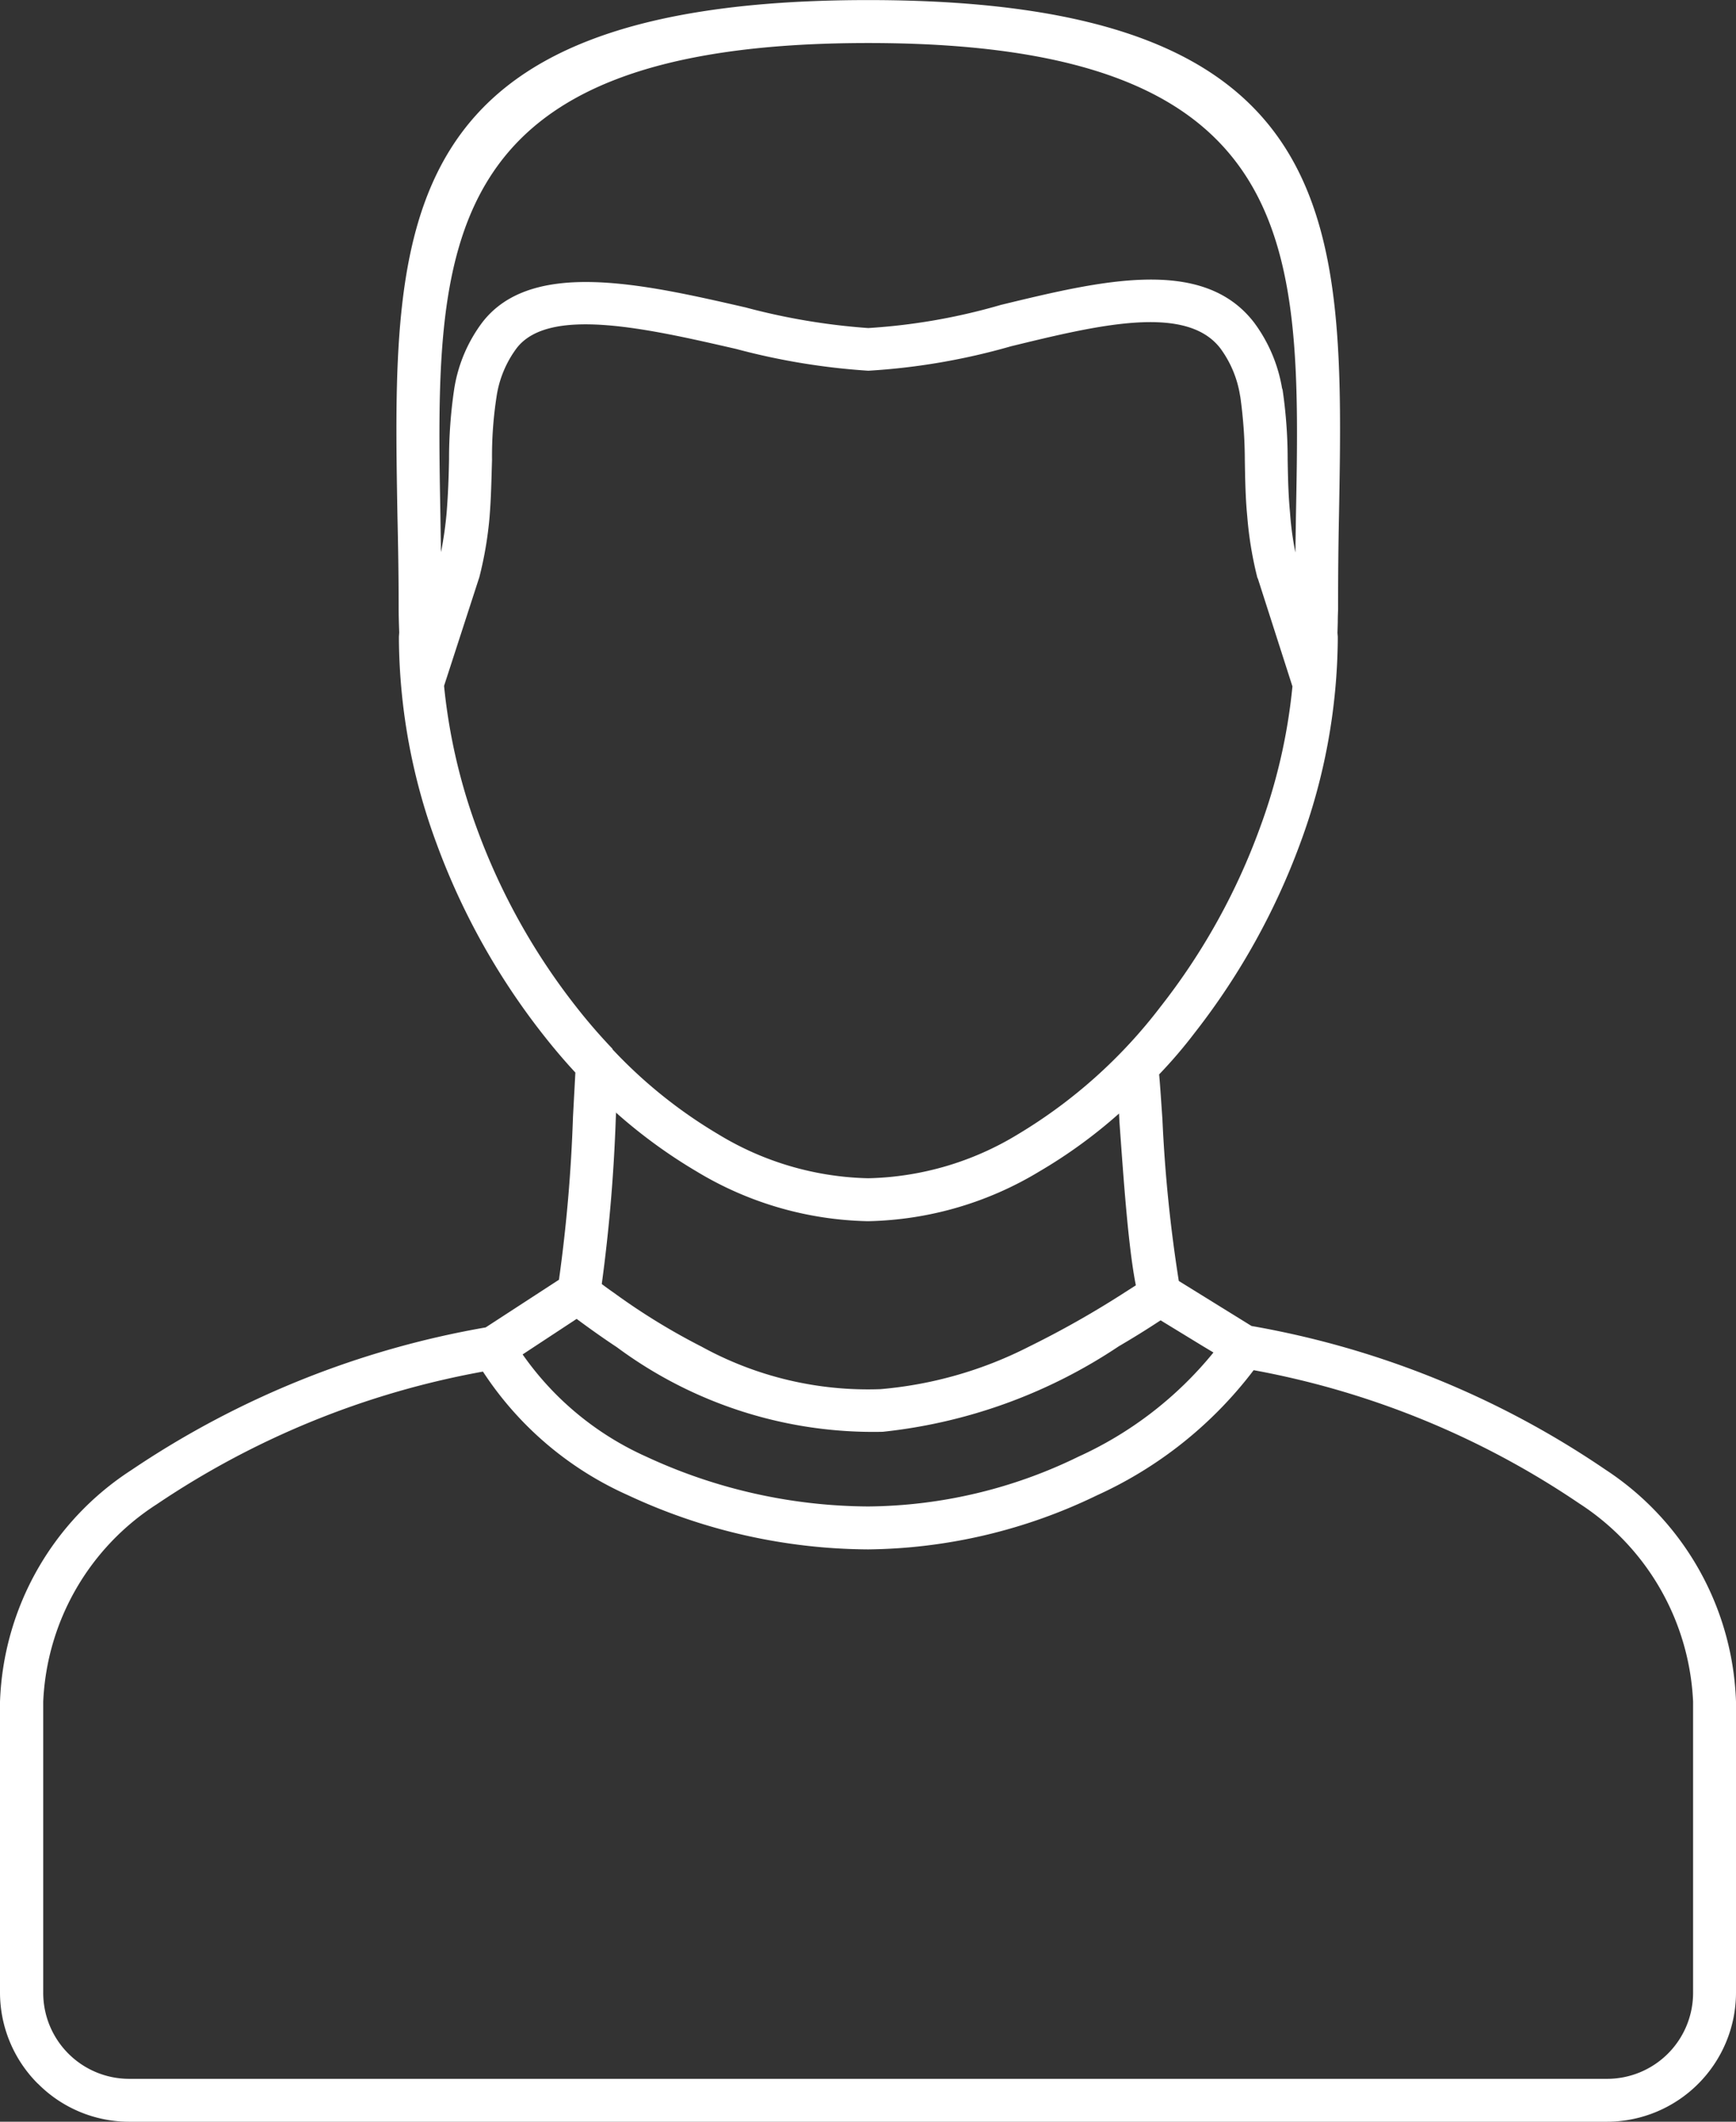 <svg viewBox="0 0 44.989 54.987" height="54.987" width="44.989" xmlns:xlink="http://www.w3.org/1999/xlink" xmlns="http://www.w3.org/2000/svg">
  <rect x="0" y="0" width="44.989" height="54.987" fill="#333333" stroke="none"/>
  <defs>
    <clipPath id="clip-path">
      <rect fill="#fff" height="54.987" width="44.989" data-name="長方形 28312" id="長方形_28312"></rect>
    </clipPath>
  </defs>
  <g transform="translate(0 0)" data-name="グループ 72207" id="グループ_72207">
    <g clip-path="url(#clip-path)" transform="translate(0 0)" data-name="グループ 72206" id="グループ_72206">
      <path fill-rule="evenodd" fill="#fff" transform="translate(0 0.002)" d="M30.039,27.837c.031.34.054.726.085,1.159a37.507,37.507,0,0,0,.425,4.2l1.885,1.167A23.41,23.41,0,0,1,41.6,38.082,7.486,7.486,0,0,1,44.989,44.1v7.541a3.35,3.35,0,0,1-3.338,3.345H3.345a3.329,3.329,0,0,1-2.356-.981V54H.981A3.343,3.343,0,0,1,0,51.641V44.1a7.458,7.458,0,0,1,3.4-6,23.638,23.638,0,0,1,9.186-3.7l1.9-1.236a40.071,40.071,0,0,0,.363-4.218l.062-1.151c-.3-.324-.587-.664-.865-1.02a18.093,18.093,0,0,1-2.735-4.922,15.576,15.576,0,0,1-.973-5.269V16.5l.008-.108c-.008-.232-.015-.44-.015-.626,0-.927-.015-1.677-.031-2.4C10.168,5.795,10.059,0,22.5,0S34.837,5.795,34.7,13.366c-.015.719-.023,1.468-.023,2.4,0,.062-.008.178-.008.355l-.008.278.008.1v.085a15.576,15.576,0,0,1-.973,5.269,18.114,18.114,0,0,1-2.743,4.922,12.244,12.244,0,0,1-.912,1.066m-14.17-.649h.008V27.2l.023.023a12.449,12.449,0,0,0,2.712,2.171A7.788,7.788,0,0,0,22.5,30.534a7.766,7.766,0,0,0,3.886-1.143,13.135,13.135,0,0,0,3.693-3.307,16.8,16.8,0,0,0,2.565-4.612,14.659,14.659,0,0,0,.85-3.685L32.6,15l-.015-.031a9.569,9.569,0,0,1-.263-1.6c-.046-.471-.054-.966-.062-1.445a12.2,12.2,0,0,0-.116-1.638l-.008-.039a2.8,2.8,0,0,0-.51-1.221c-.889-1.159-3.183-.6-5.424-.054a17.046,17.046,0,0,1-3.7.634,17.608,17.608,0,0,1-3.423-.564c-2.318-.533-4.86-1.113-5.694-.015a2.786,2.786,0,0,0-.518,1.259,10.093,10.093,0,0,0-.116,1.638c-.015.479-.023.973-.062,1.445v.008a9.663,9.663,0,0,1-.27,1.592L12.408,15l-.9,2.774a14.981,14.981,0,0,0,.85,3.693,16.8,16.8,0,0,0,2.565,4.612,14.569,14.569,0,0,0,.95,1.1m.093,1.638-.008.17a42.779,42.779,0,0,1-.363,4.288c.1.077.209.155.309.224a16.841,16.841,0,0,0,2.279,1.4A8.94,8.94,0,0,0,22.815,36a10.407,10.407,0,0,0,3.848-1.1,24.677,24.677,0,0,0,2.387-1.344l.386-.247c-.2-1-.324-2.835-.425-4.234L29,28.857a12.962,12.962,0,0,1-2.063,1.5,8.907,8.907,0,0,1-4.443,1.29,8.907,8.907,0,0,1-4.443-1.29,13.413,13.413,0,0,1-2.094-1.53M33.57,14.317l.015-.966C33.717,6.413,33.81,1.113,22.5,1.113s-11.211,5.3-11.087,12.238l.015.958a9.4,9.4,0,0,0,.147-1.028c.039-.494.054-.943.062-1.375a12.362,12.362,0,0,1,.131-1.808,3.864,3.864,0,0,1,.726-1.738c1.275-1.669,4.188-1,6.83-.394A16.918,16.918,0,0,0,22.5,8.5a15.733,15.733,0,0,0,3.438-.6c2.588-.626,5.238-1.275,6.567.464a3.948,3.948,0,0,1,.719,1.692l.015.046a12.362,12.362,0,0,1,.131,1.808c.008.44.015.881.062,1.383a8.176,8.176,0,0,0,.139,1.028M14.942,34.18l-1.128.742-.27.178a7.793,7.793,0,0,0,3.206,2.65A13.8,13.8,0,0,0,22.5,39.04a12.612,12.612,0,0,0,5.447-1.29,9.663,9.663,0,0,0,3.5-2.7l-.27-.162-1.1-.672c-.363.24-.726.464-1.082.672a13.56,13.56,0,0,1-6.119,2.217,11.152,11.152,0,0,1-6.892-2.194c-.34-.224-.688-.471-1.043-.734m-2.426,1.368a22.17,22.17,0,0,0-8.452,3.438A6.414,6.414,0,0,0,1.12,44.1v7.541a2.229,2.229,0,0,0,2.225,2.233H41.652a2.229,2.229,0,0,0,2.225-2.233V44.1a6.464,6.464,0,0,0-2.951-5.138,22.146,22.146,0,0,0-8.437-3.454,10.586,10.586,0,0,1-4.064,3.245,13.9,13.9,0,0,1-5.926,1.4,14.861,14.861,0,0,1-6.227-1.406,8.727,8.727,0,0,1-3.755-3.2" data-name="パス 79654" id="パス_79654"></path>
    </g>
  </g>
</svg>

